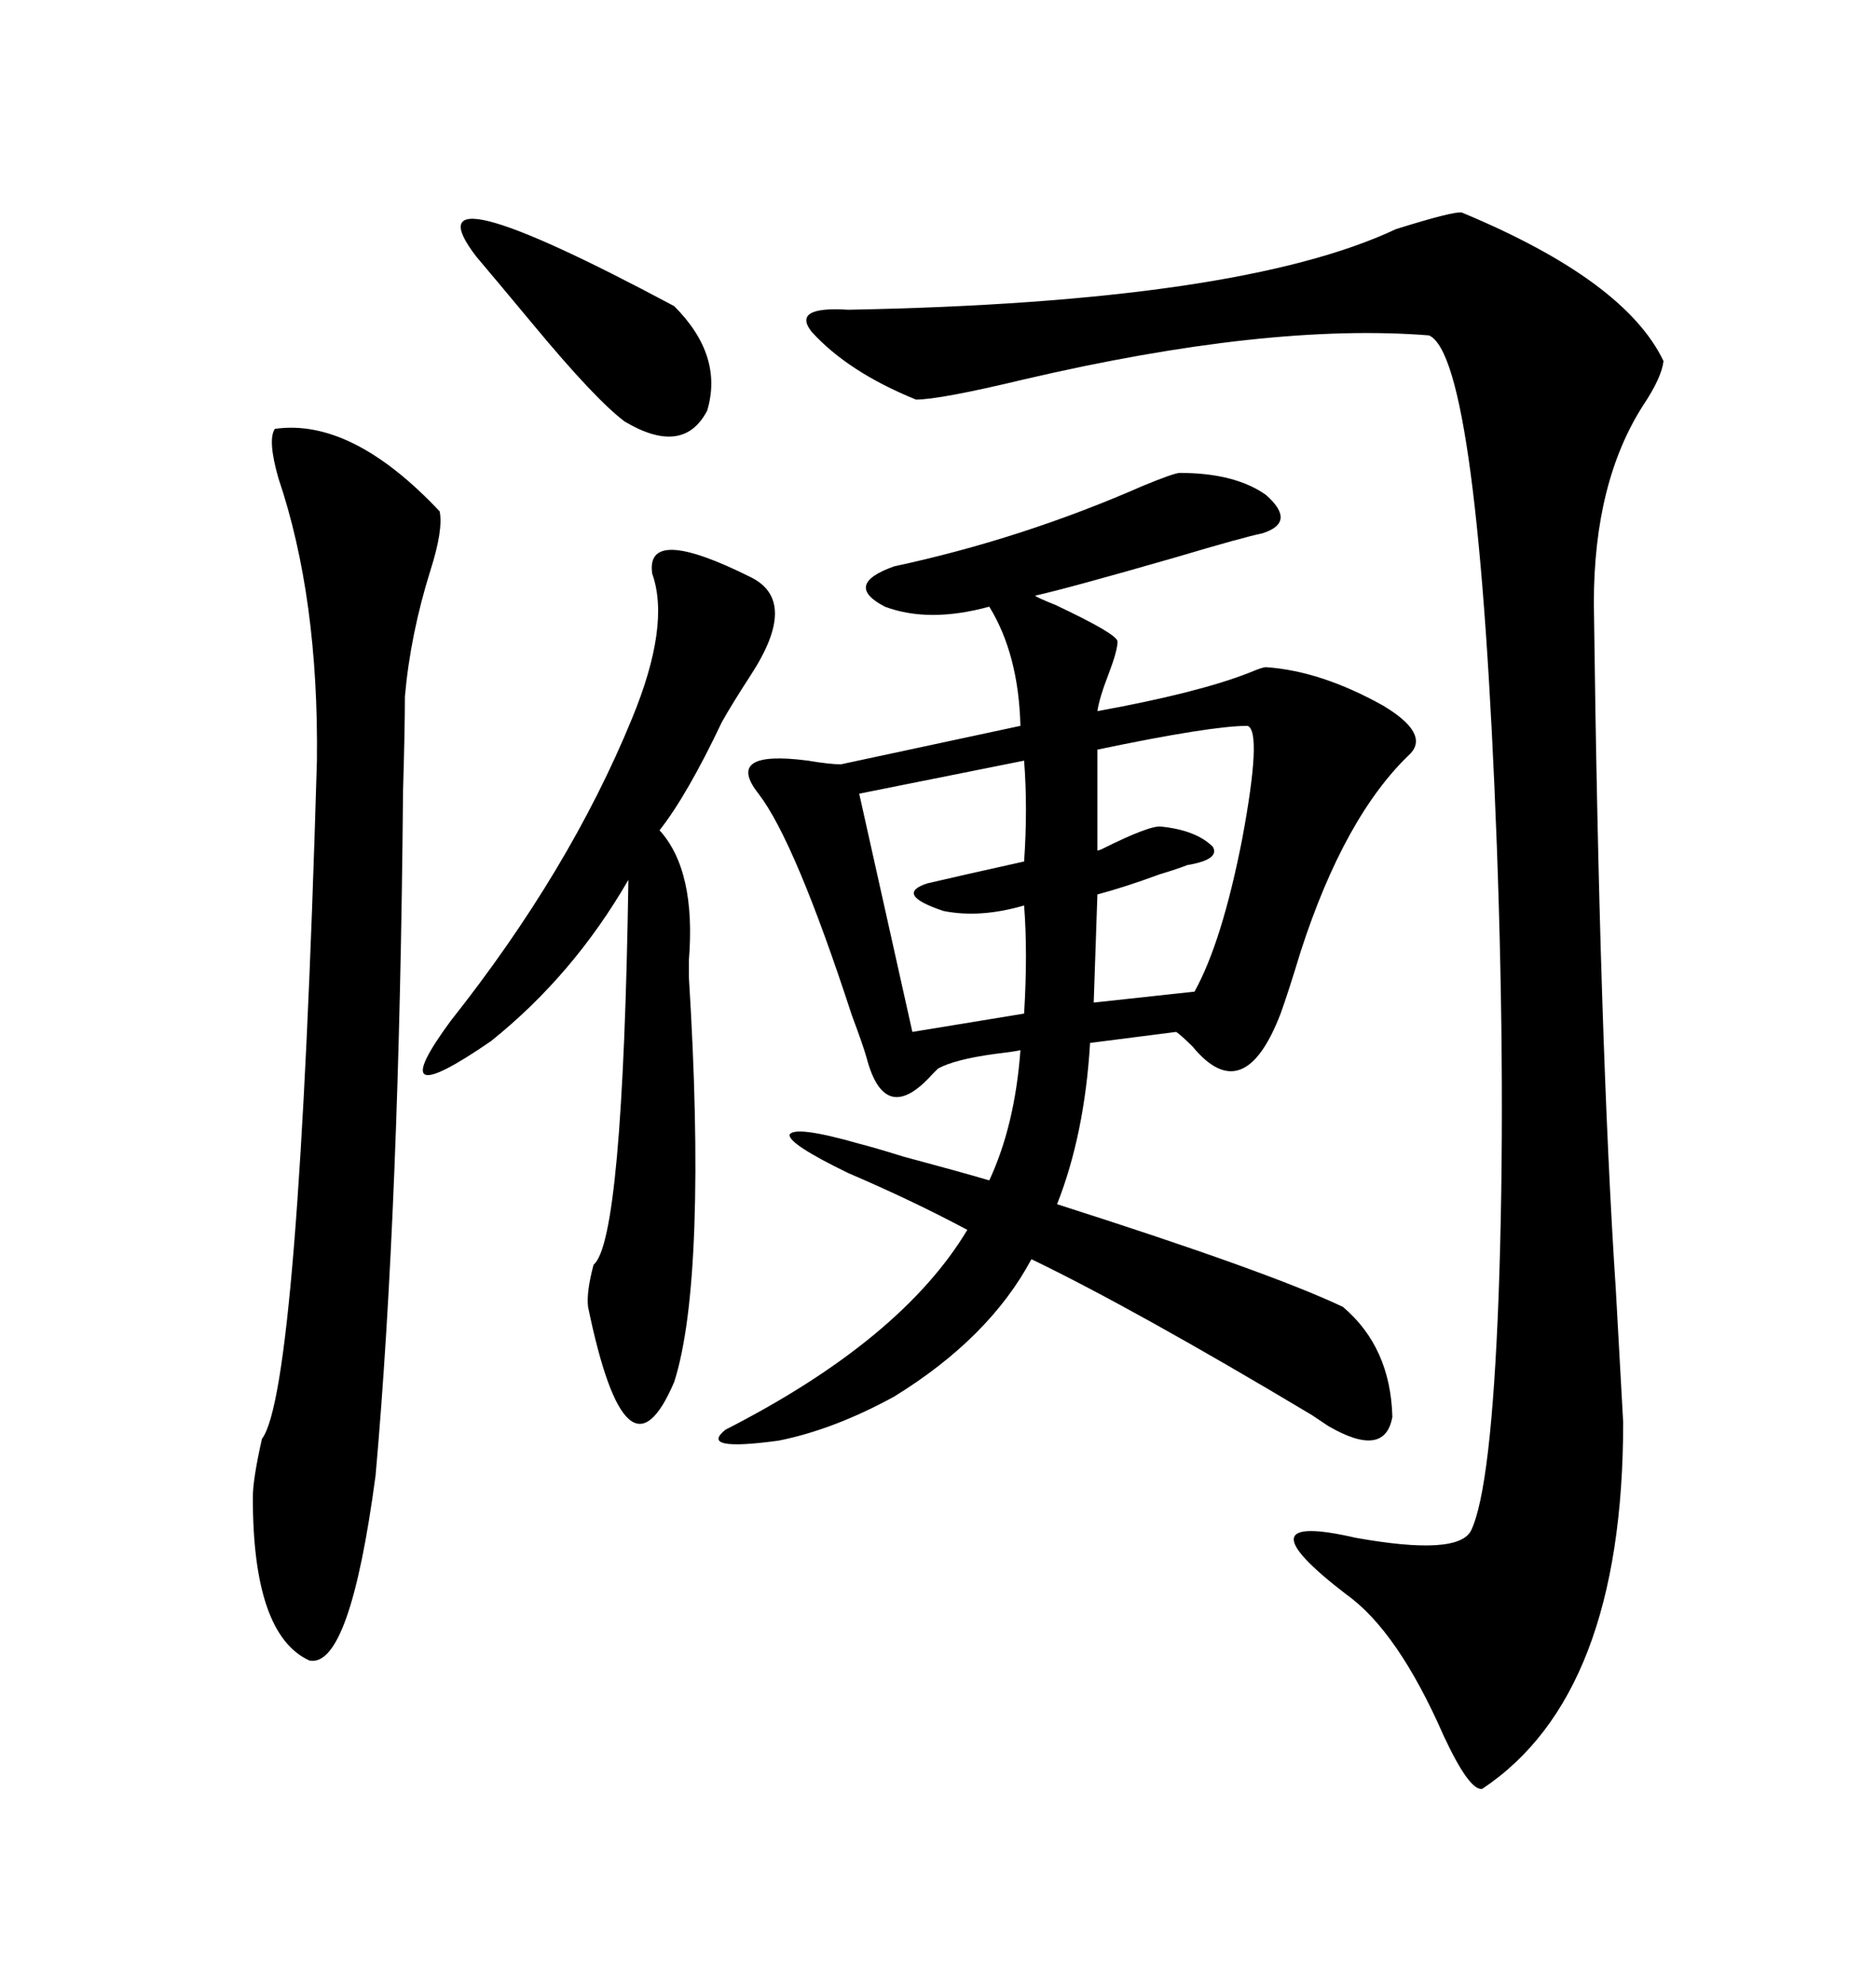 <svg xmlns="http://www.w3.org/2000/svg" xmlns:xlink="http://www.w3.org/1999/xlink" width="300" height="317.285"><path d="M214.75 208.89L214.75 208.89Q222.36 215.33 222.66 226.46L222.66 226.46Q221.48 233.20 212.40 227.93L212.40 227.93Q211.52 227.34 209.77 226.17L209.77 226.17Q181.35 209.18 164.94 201.27L164.94 201.27Q158.20 213.87 142.97 223.24L142.97 223.24Q133.30 228.52 124.51 230.27L124.51 230.27Q111.62 232.03 116.02 228.52L116.02 228.52Q144.14 214.16 154.69 196.58L154.69 196.58Q145.90 191.89 135.64 187.50L135.64 187.50Q125.98 182.81 126.27 181.35L126.27 181.35Q127.15 179.88 137.40 182.81L137.40 182.81Q139.75 183.40 144.43 184.86L144.43 184.86Q153.22 187.21 158.20 188.67L158.20 188.67Q162.30 179.88 163.18 167.87L163.18 167.87Q161.72 168.16 159.08 168.46L159.08 168.46Q152.64 169.34 150 170.80L150 170.80Q149.71 171.09 149.12 171.68L149.12 171.68Q141.50 180.18 138.57 169.04L138.57 169.04Q137.99 166.99 136.23 162.30L136.23 162.30Q127.15 134.47 121.29 126.86L121.29 126.86Q115.72 119.82 129.20 121.58L129.20 121.58Q132.71 122.17 134.47 122.17L134.47 122.17L163.18 116.02Q162.89 104.59 158.20 96.97L158.20 96.97Q148.54 99.61 141.50 96.97L141.50 96.97Q134.77 93.46 142.97 90.53L142.97 90.53Q163.48 86.13 182.81 77.64L182.81 77.64Q187.79 75.59 188.67 75.59L188.67 75.59Q197.46 75.59 202.44 79.10L202.44 79.10Q207.42 83.50 201.86 85.25L201.86 85.25Q198.93 85.84 188.09 89.06L188.09 89.06Q170.80 94.04 165.53 95.21L165.53 95.21Q165.82 95.51 168.75 96.68L168.75 96.68Q178.71 101.37 178.71 102.54L178.71 102.54Q178.71 104.00 177.25 107.81L177.25 107.81Q175.78 111.62 175.49 113.67L175.49 113.67Q191.60 110.74 199.80 107.52L199.80 107.52Q201.86 106.64 202.44 106.64L202.44 106.64Q211.23 107.23 221.19 112.79L221.19 112.79Q228.52 117.19 225.59 120.41L225.59 120.41Q215.04 130.37 208.01 152.05L208.01 152.05Q205.96 158.79 204.79 162.01L204.79 162.01Q198.93 177.25 190.72 167.29L190.72 167.29Q188.96 165.53 188.09 164.94L188.09 164.94L174.32 166.70Q173.44 181.35 169.04 192.48L169.04 192.48Q203.03 203.32 214.75 208.89ZM233.79 33.98L233.79 33.98Q259.86 44.82 266.02 57.71L266.02 57.71Q265.72 60.35 262.79 64.75L262.79 64.75Q254.88 77.05 254.88 96.39L254.88 96.39Q255.76 166.41 258.40 206.25L258.40 206.25Q259.28 222.36 259.57 227.34L259.57 227.34Q259.57 271.00 237.01 285.94L237.01 285.94Q234.96 286.23 230.86 277.44L230.86 277.44Q223.54 260.74 215.33 254.88L215.33 254.88Q197.75 241.41 216.80 245.80L216.80 245.80Q233.20 248.73 235.25 244.63L235.25 244.63Q238.48 237.89 239.65 207.13L239.65 207.13Q240.82 174.90 239.36 135.06L239.36 135.06Q236.43 57.13 228.52 53.61L228.52 53.61Q202.73 51.56 163.77 60.64L163.77 60.64Q150.29 63.87 146.48 63.87L146.48 63.87Q135.64 59.47 129.79 53.03L129.79 53.03Q126.56 48.93 135.64 49.51L135.64 49.51Q198.34 48.34 223.24 36.62L223.24 36.62Q232.62 33.69 233.79 33.98ZM43.95 68.55L43.95 68.55Q56.25 66.80 70.31 81.74L70.31 81.74Q70.90 84.67 68.85 91.11L68.85 91.11Q65.63 101.37 64.75 111.33L64.75 111.33Q64.75 116.31 64.45 126.56L64.45 126.56Q63.87 193.07 60.06 235.84L60.06 235.84Q55.96 266.60 49.51 265.43L49.51 265.43Q40.43 261.33 40.43 239.36L40.43 239.36Q40.43 236.43 41.89 229.98L41.89 229.98Q47.75 222.36 50.68 121.58L50.68 121.58Q50.98 95.51 44.53 76.46L44.53 76.46Q42.77 70.31 43.95 68.55ZM104.30 91.70L104.30 91.70Q103.13 83.79 120.12 92.29L120.12 92.29Q127.73 96.09 120.12 107.81L120.12 107.81Q116.89 112.79 115.43 115.43L115.43 115.43Q109.86 127.15 105.47 132.71L105.47 132.71Q111.33 139.16 110.16 153.52L110.16 153.52Q110.16 155.27 110.16 156.15L110.16 156.15Q111.62 179.59 111.04 196.00L111.04 196.00Q110.45 212.70 107.81 220.90L107.81 220.90Q100.20 238.77 94.04 208.89L94.04 208.89Q93.75 206.54 94.92 202.15L94.92 202.15Q99.61 198.34 100.49 140.63L100.49 140.63Q91.70 155.86 78.52 166.41L78.52 166.41Q60.64 178.71 72.07 163.18L72.07 163.18Q91.11 139.16 101.07 114.84L101.07 114.84Q107.23 99.90 104.30 91.70ZM163.77 121.58L163.77 121.58L137.40 126.86L145.90 164.94L163.77 162.01Q164.36 152.34 163.77 144.73L163.77 144.73Q156.74 146.78 150.88 145.61L150.88 145.61Q142.97 142.97 148.24 141.21L148.24 141.21Q153.22 140.04 163.77 137.70L163.77 137.70Q164.36 129.20 163.77 121.58ZM199.51 116.02L199.51 116.02Q193.65 116.02 175.49 119.82L175.49 119.82L175.49 135.94Q175.78 135.94 176.37 135.64L176.37 135.64Q183.98 131.84 185.74 132.13L185.74 132.13Q191.31 132.71 193.95 135.35L193.95 135.35Q195.12 137.40 189.84 138.28L189.84 138.28Q188.38 138.87 185.45 139.75L185.45 139.75Q179.88 141.80 175.49 142.97L175.49 142.97L174.90 160.25L191.02 158.50Q195.41 150.59 198.63 134.18L198.63 134.18Q201.86 116.89 199.51 116.02ZM76.17 41.02L76.17 41.02Q64.45 25.78 107.81 48.93L107.81 48.93Q115.72 56.84 113.09 65.63L113.09 65.63Q109.28 72.95 99.90 67.38L99.90 67.38Q95.21 63.87 85.25 51.86L85.25 51.86Q79.39 44.82 76.17 41.02Z"/></svg>